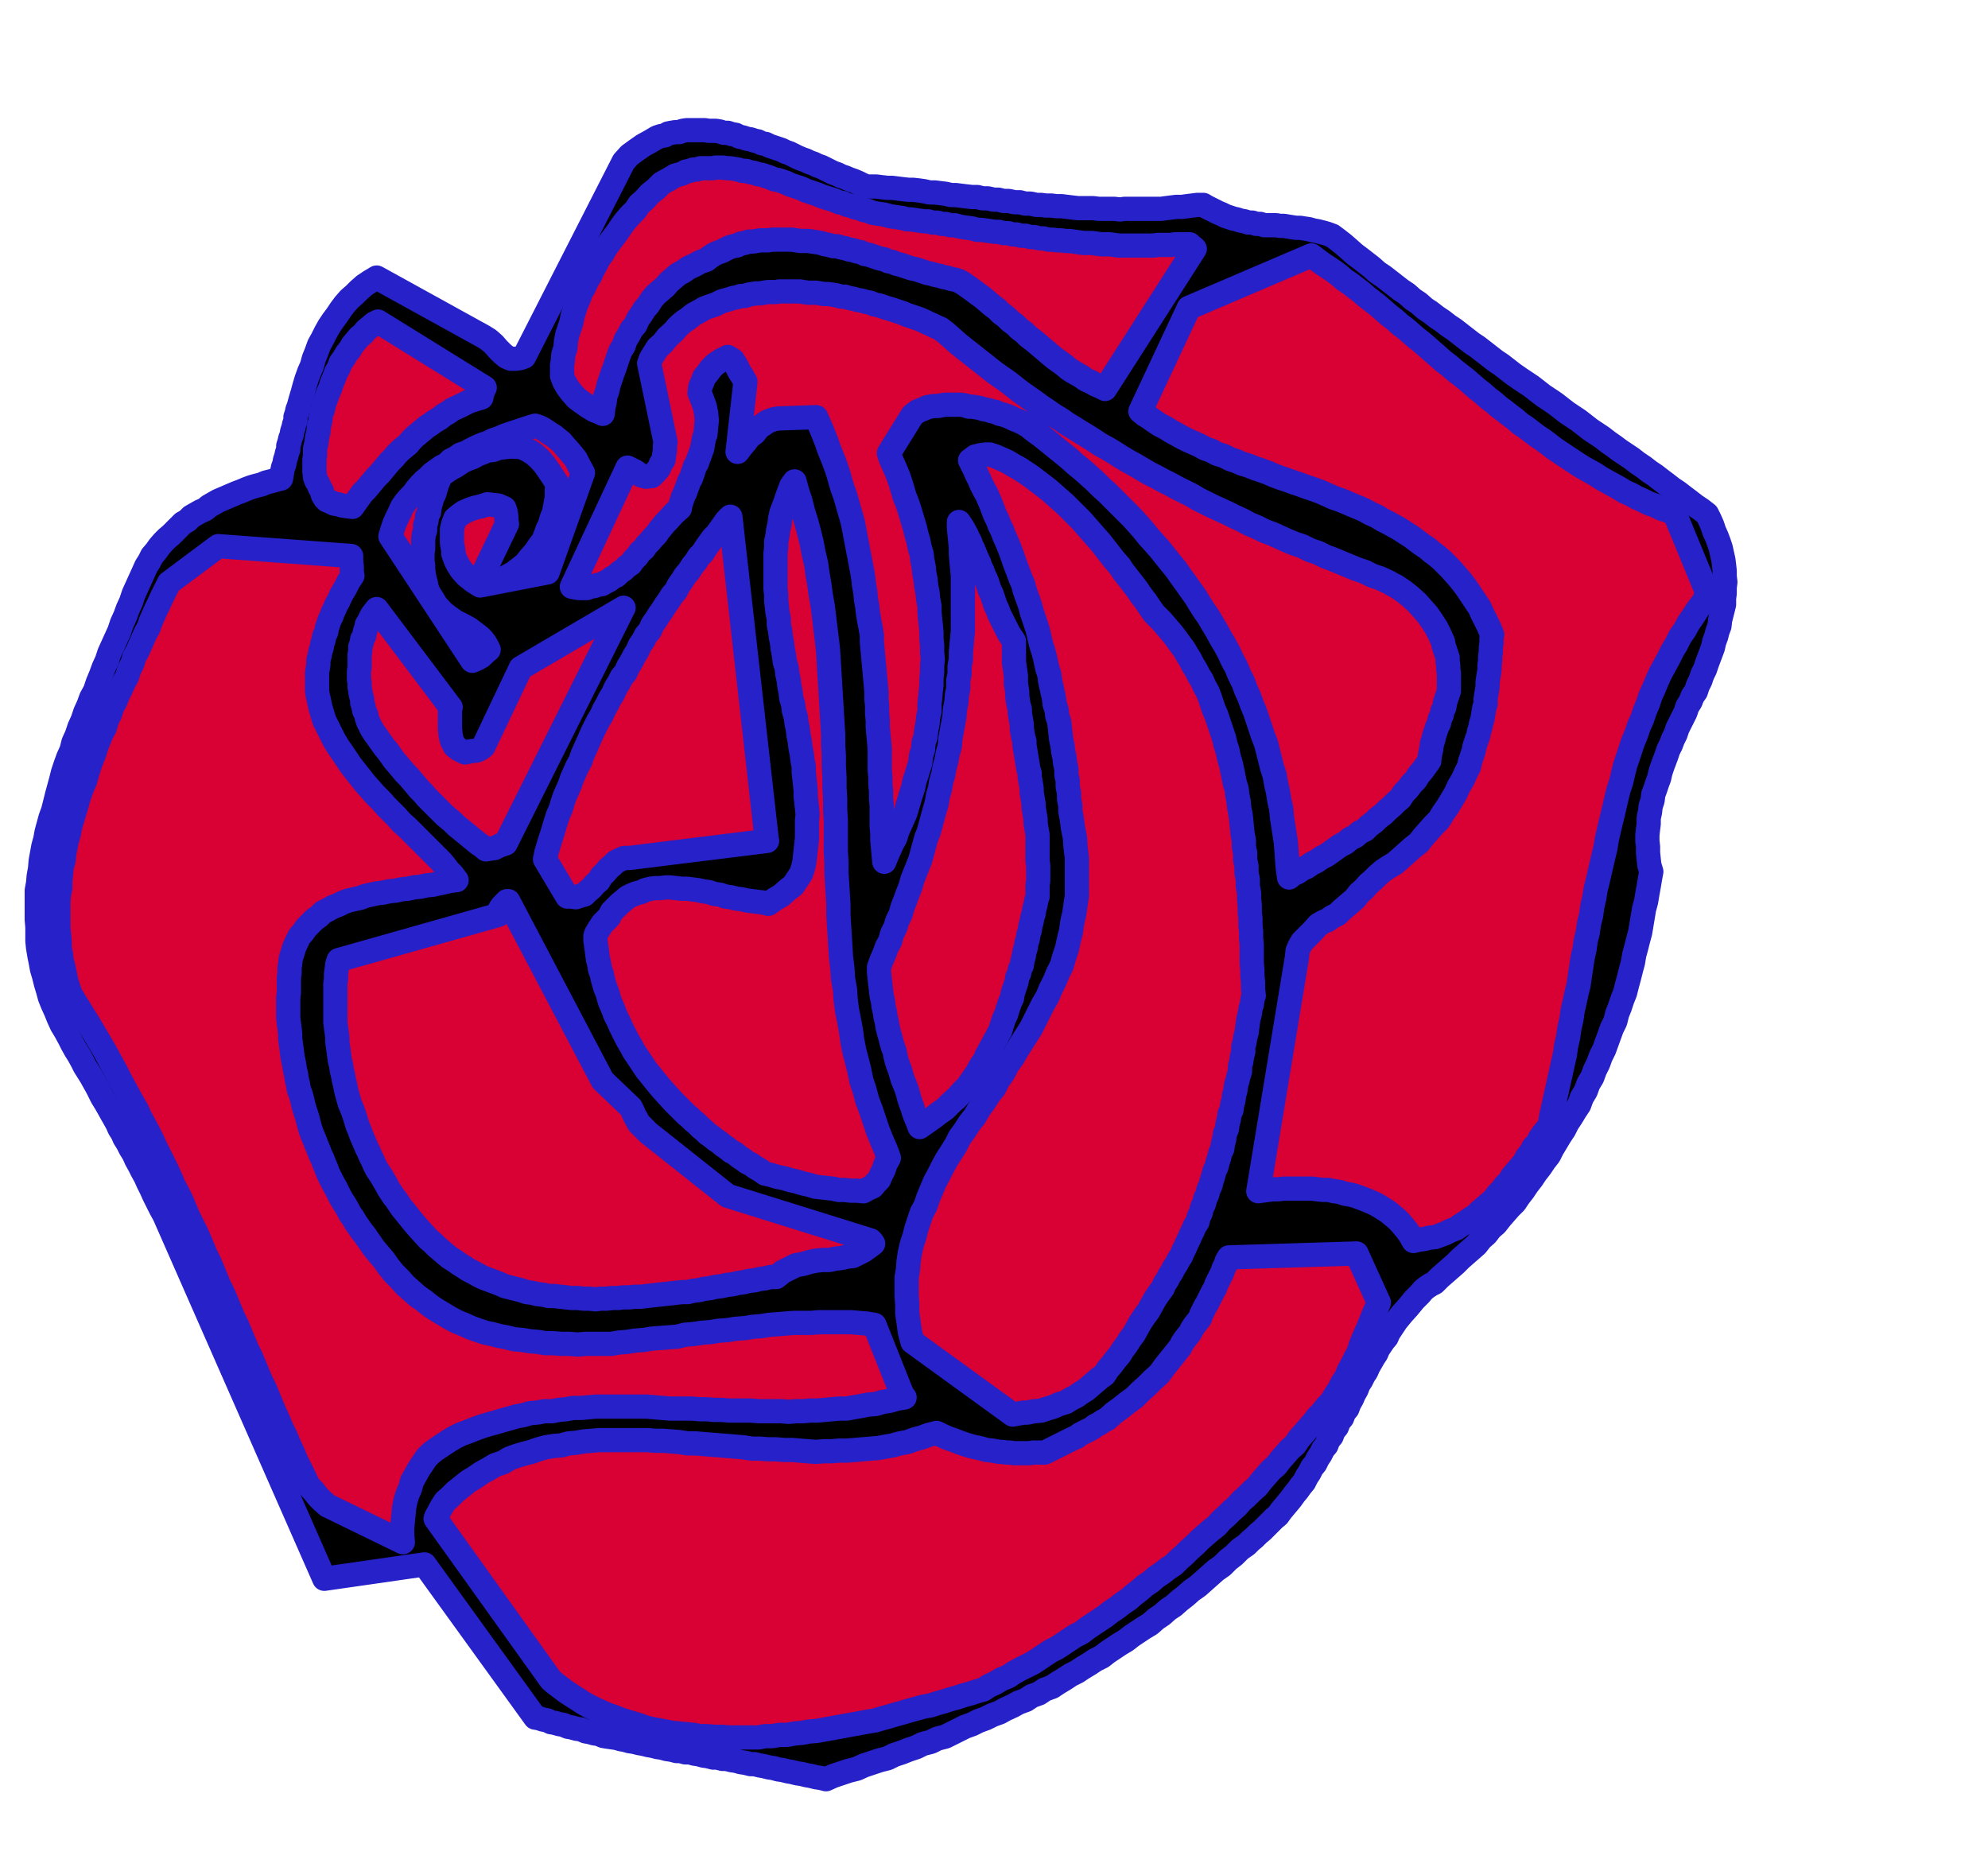 <svg xmlns="http://www.w3.org/2000/svg" fill-rule="evenodd" height="461.624" preserveAspectRatio="none" stroke-linecap="round" viewBox="0 0 3035 2857" width="490.455"><style>.pen1{stroke:#2621c9;stroke-width:37;stroke-linejoin:round}.brush2{fill:#d90033}</style><path class="pen1" style="fill:#000" d="m2521 1331-3-10-1-9-1-10v-9l-1-9v-9l1-9 1-8v-9l2-9 1-9 3-9 1-9 3-8 3-9 3-8 2-9 3-9 3-8 3-8 3-9 4-8 3-8 4-8 3-9 4-8 4-8 4-8 3-9 5-8 3-8 5-7 3-9 4-8 3-9 4-8 3-9 3-8 3-8 3-8 2-9 3-8 2-8 3-8 1-9 2-8 2-8 2-8v-9l1-8v-9l1-8-1-9v-8l-1-9-1-8-2-9-2-9-3-9-3-8-4-9-3-9-4-9-4-8-9-7-9-6-9-7-8-6-9-7-9-6-9-7-8-6-9-7-9-6-9-7-9-6-9-7-9-6-9-6-8-6-10-7-9-7-9-6-9-6-9-7-9-7-9-6-9-6-9-7-9-7-9-6-9-6-9-7-9-7-9-6-9-6-10-7-9-7-9-7-9-6-9-7-9-7-9-7-9-6-9-7-9-7-9-7-9-6-9-7-9-6-9-7-9-6-9-8-9-6-9-8-9-6-9-7-9-7-9-7-9-6-9-8-9-7-9-7-8-6-9-8-8-7-9-7-8-6-8-3-7-2-8-2-6-1-7-2-7-1-6-1h-6l-7-1-6-1-6-1h-6l-6-1h-18l-6-2h-6l-6-2h-6l-6-2-6-1-6-2-5-1-6-2-6-2-6-3-5-2-6-3-6-3-6-3-5-3h-9l-8 1-8 1-7 1h-9l-8 1-8 1-7 1h-56l-7 1-9-1h-24l-8-1h-23l-9-1-8-1-8-1h-8l-8-1h-8l-8-1h-7l-9-2h-8l-8-2h-8l-9-2h-8l-8-2h-7l-9-2h-8l-8-2h-8l-9-1-8-1-8-1h-7l-9-2-8-1-8-1h-8l-9-2-7-1-9-1h-7l-9-1-8-1-8-1h-7l-9-1-8-1h-15l-7-3-6-3-7-3-6-2-7-3-6-2-6-3-6-2-6-3-6-3-6-3-6-2-6-3-6-2-6-3-6-2-7-3-6-3-6-3-6-2-6-3-6-2-6-2-6-2-6-3-6-1-6-3-5-1-6-2-6-1-6-2-5-1-6-3-6-1-6-2h-6l-6-2-6-1h-11l-6-1h-28l-6 1-5 2h-6l-6 1-5 1-5 3-6 1-6 2-5 3-5 3-11 6-10 7-11 8-9 10-152 298-6 2-6 1h-8l-7-3-6-5-7-7-6-7-8-7-8-5-163-90-10 6-9 6-8 7-7 7-8 7-7 8-6 8-6 9-6 8-6 9-5 9-5 10-5 9-4 11-4 10-3 11-4 9-4 11-3 10-3 11-3 10-3 11-2 5-1 5-2 6v6l-2 5-1 5-2 6-1 6-2 5-1 5-2 6v6l-2 5-1 5-2 6-1 6-2 5-1 5-1 6-1 6-8 2-7 2-8 2-7 3-8 2-7 2-8 3-7 3-8 3-7 3-7 3-7 3-7 3-7 4-7 4-6 5-7 3-7 4-7 4-6 6-7 4-6 6-6 6-6 6-6 5-6 6-6 7-5 7-6 7-4 8-5 8-4 9-5 11-5 11-5 11-4 12-5 11-4 11-5 11-4 12-5 11-5 11-5 11-4 12-5 11-4 11-5 12-4 12-6 11-4 11-5 11-4 12-5 11-4 12-5 11-3 12-5 11-4 11-4 12-3 12-3 11-3 11-3 12-3 12-4 11-3 11-3 11-2 11-3 11-2 11-2 11-1 12-2 11-1 11-2 11v44l1 12v21l1 10 2 12 2 10 2 11 3 10 3 12 3 10 3 11 4 10 5 11 4 10 5 11 6 10 6 11 4 8 5 9 5 8 5 9 4 8 5 8 5 8 5 9 4 7 4 8 4 8 5 8 4 7 5 9 4 7 5 9 3 7 5 8 3 7 5 8 4 8 5 8 4 9 5 9 4 8 5 9 4 9 5 10 4 9 5 10 5 10 6 11 244 555 153-22 169 234 6 1 6 2 6 1 6 3 6 1 7 2 6 1 7 3 6 1 7 2 7 1 7 3 6 1 7 2 7 1 7 3 6 1 7 1 7 1 7 2 6 1 7 2 7 1 8 2 6 1 8 2 6 1 8 2 7 1 7 2 7 1 8 2h6l7 2h7l7 2 7 1 7 2 7 1 8 2h6l8 2h6l8 2 7 1 7 2 7 1 8 2h6l8 2 6 1 8 2 7 1 7 2 7 1 8 2 6 1 8 2 7 1 8 2 6 1 8 2 7 1 8 2 11-5 12-4 12-4 12-3 11-5 12-4 12-4 12-3 10-5 12-4 10-4 12-4 10-5 12-3 10-5 12-3 10-5 10-5 10-5 11-4 10-5 11-4 10-5 11-4 9-5 11-5 9-5 11-4 9-6 11-4 9-6 11-4 9-6 10-6 9-6 10-5 9-6 10-6 9-6 10-5 9-7 9-6 9-6 10-6 9-7 9-6 9-6 10-6 9-8 9-6 9-8 9-6 9-8 9-7 9-8 10-7 9-8 9-8 9-8 10-7 9-9 9-7 9-9 10-7 6-6 6-5 6-6 6-5 6-6 6-6 6-6 6-5 5-7 5-6 5-6 5-6 5-7 5-6 5-7 5-6 4-8 4-6 4-8 5-6 4-8 4-6 4-8 5-6 3-8 5-6 3-8 5-6 3-8 5-6 3-8 5-6 3-8 4-7 3-7 4-7 3-8 4-6 4-8 4-6 3-7 4-7 4-7 4-6 3-7 4-6 4-6 5-6 3-7 4-6 4-6 4-6 9-11 9-10 9-11 9-9 5-6 5-4 6-4 6-3 8-8 8-7 8-7 8-7 8-8 8-7 8-7 8-7 7-9 8-7 7-9 8-7 7-9 7-8 7-8 8-8 6-9 7-9 6-9 7-9 6-9 7-9 6-9 7-9 5-10 6-10 6-10 6-9 5-10 6-9 6-10 6-9 4-11 6-10 4-11 6-10 4-11 5-10 4-11 5-10 4-11 4-11 4-11 5-10 3-12 4-10 4-12 4-10 3-12 3-11 3-12 3-11 2-12 3-11 3-12 3-11 2-12 2-12 2-12 3-11 2-12 2-11 2-12 2-11z"/><path class="pen1 brush2" d="m2606 904-49-119-10-5-10-3-10-5-9-3-10-5-9-4-9-5-9-4-10-6-9-5-9-5-9-5-9-6-9-5-9-5-8-5-9-6-9-6-9-6-9-6-9-7-8-6-9-6-8-6-9-7-9-6-8-7-8-6-9-7-8-6-8-7-8-6-9-8-9-7-8-7-8-7-9-7-9-7-8-7-8-6-9-8-8-7-8-7-8-7-9-7-8-7-8-7-8-6-9-8-9-7-8-7-8-7-9-7-9-7-8-7-8-6-9-7-9-6-8-7-8-6-9-6-9-6-8-6-8-6-187 80-74 158 6 5 8 5 7 5 9 6 8 4 8 5 9 5 9 5 8 4 9 4 9 4 9 5 9 3 9 5 10 3 10 5 9 3 9 4 10 3 10 4 9 3 11 4 9 4 11 4 9 3 11 4 9 3 11 4 9 3 11 4 9 4 11 5 9 3 10 4 9 4 10 4 9 4 9 5 9 4 10 6 8 4 9 5 9 5 9 6 8 5 8 6 8 6 9 6 7 6 8 6 7 6 8 8 6 6 7 8 7 8 7 9 5 7 6 9 6 9 6 9 4 9 5 10 5 10 5 12-1 6v7l-1 7v7l-1 6v7l-1 7v7l-1 6-1 6-1 7v7l-1 6-1 6-1 7v7l-2 6-1 6-1 6-1 6-2 6-1 6-2 6-1 6-2 5-2 6-2 6-1 6-2 6-2 6-2 6-1 6-5 10-5 11-6 10-5 11-6 10-6 10-7 10-6 10-8 8-8 9-8 9-7 9-9 7-9 8-9 8-9 8-10 6-9 6-8 7-7 7-7 6-7 8-7 6-6 8-7 6-7 6-7 6-6 6-8 4-7 5-7 3-7 4-9 10-10 10-6 6-4 7-3 7-1 10-59 357 7-1 8-1 7-1h9l8-1h43l8 1 9 1h8l9 2 8 1 9 3 7 1 8 2 8 3 8 3 7 3 7 3 7 4 8 5 6 4 6 5 6 5 6 6 5 6 5 6 5 7 5 9 8-2 8-1 8-2 9-1 8-3 8-3 8-4 8-3 7-5 8-5 7-5 8-5 6-6 7-6 7-6 7-6 6-8 6-6 6-8 6-6 5-8 6-7 6-7 6-7 4-8 6-7 4-8 6-6 4-8 5-7 5-6 5-6 2-14 3-13 3-14 3-13 3-14 3-13 3-14 3-13 2-14 3-13 2-14 3-13 2-14 3-13 3-14 3-12 2-14 2-13 2-14 3-13 2-14 3-12 2-14 3-12 2-14 3-13 2-13 3-12 3-13 3-13 3-13 3-12 2-13 3-13 3-13 3-12 3-13 3-13 3-12 4-12 3-13 3-12 4-12 4-12 4-12 5-12 4-12 5-11 4-12 5-12 4-12 5-11 5-12 5-11 6-11 6-11 6-12 6-10 6-12 7-10 6-11 7-10 7-11 8-10 3-6 2-5v-4l1-1z"/><path class="pen1 brush2" d="M2212 1055v-27l-1-6v-6l-1-6v-6l-2-6-2-6-2-6-1-6-5-11-5-10-7-11-7-10-8-9-8-9-10-9-10-8-6-4-6-4-6-3-5-3-13-6-12-4-12-6-12-4-12-5-12-5-12-5-11-4-12-6-12-4-12-6-12-4-12-5-11-5-11-5-11-4-12-6-12-5-11-6-11-5-12-6-11-5-11-5-10-5-12-6-10-6-12-6-10-5-11-6-10-5-11-6-10-5-12-7-10-6-11-6-10-6-11-7-10-6-11-6-9-6-11-7-10-6-11-7-10-6-10-7-10-6-10-7-9-6-11-8-10-7-10-7-9-7-10-8-10-7-10-7-9-7-10-8-9-7-10-8-9-7-10-8-9-8-9-8-9-7-7-3-6-3-7-3-6-3-7-3-6-2-6-2-6-2-7-3-6-2-6-2-6-2-7-2-6-2-6-2-6-1-7-3-6-1-7-2-6-1-7-2-6-1-6-2h-6l-7-2-6-1-7-1h-6l-6-1-6-1h-12l-7-1-6-1h-31l-6 1h-12l-6 1-6 1h-6l-6 1-6 1-5 2h-6l-6 2-6 1-6 2-11 3-10 5-6 2-6 2-5 2-5 3-11 6-9 7-6 4-6 5-5 5-4 5-10 9-7 9-8 7-5 8-5 8-3 8 25 120-1 6v7l-1 6-1 8-4 6-3 7-5 6-6 6-9 1-7-2-5-3-4-3-6-3-6-3-85 182 5 1 6 1h12l5-2 6-1 6-2 6-1 5-3 6-3 5-4 6-3 5-5 6-4 5-5 6-4 4-6 6-6 4-6 6-5 4-6 5-5 5-6 5-5 4-6 5-6 4-5 5-5 9-10 9-8 1-6 2-6 2-6 3-6 2-6 2-5 2-6 3-5 2-6 2-6 2-6 3-5 2-6 2-5 2-6 2-5 1-6 1-6 1-5 2-5 1-11 1-10-1-11-2-10-4-11-4-10 1-9 3-7 3-8 5-6 5-7 7-7 9-6 10-5 8 5 5 8 2 4 3 6 4 6 5 9-12 107 6-8 6-7 6-8 8-6 6-8 9-6 4-3 5-2 6-2 6-1 58-2 4 9 4 9 4 10 4 10 3 9 4 10 4 10 4 11 3 9 3 11 3 10 4 11 3 10 3 11 3 10 3 11 2 10 2 11 2 10 2 11 2 10 2 11 2 10 2 12 1 10 2 11 1 11 2 11 1 10 2 12 2 10 2 12v10l1 11 1 11 1 11 1 10 1 12 1 10 1 12v10l1 11v11l1 11v10l1 12 1 10 1 12v32l1 11v10l1 11v11l1 11v32l1 11v10l1 11 1 11 1 11 4-10 4-9 4-9 5-9 3-10 4-9 4-9 4-9 3-10 3-10 3-10 3-9 2-10 3-9 3-10 3-9 1-11 3-9 1-11 3-9 1-10 2-10 1-10 2-9v-11l1-9 1-11 1-9v-10l1-10v-10l1-9-1-11v-10l-1-10v-10l-1-11-1-9-1-11v-9l-2-11-1-10-2-10-1-10-2-10-1-10-2-10-1-9-3-10-2-10-3-10-2-9-3-10-3-10-3-10-3-9-4-10-3-10-3-10-3-9-4-10-4-9-4-9-3-9 36-58 8-6 10-4 4-2 5-1 6-1h6l5-1 6-1h24l6 1 6 2h5l6 1 6 1 6 2 6 1 6 2 6 1 6 3 5 1 6 2 5 2 6 3 10 4 11 6 10 8 11 8 10 8 11 9 10 8 11 9 10 9 11 9 9 8 10 9 9 9 10 9 9 9 10 10 9 9 10 10 8 9 8 9 8 10 9 10 8 9 8 10 8 10 9 11 7 10 8 11 7 10 8 11 6 10 7 11 7 10 7 12 6 10 6 11 6 10 6 11 5 11 6 11 5 12 6 12 4 11 5 11 4 11 5 12 4 12 4 12 4 12 5 13 3 12 3 12 3 12 4 12 2 12 3 13 2 13 3 13 1 12 2 13 2 13 2 13 1 13 1 14 1 13 2 14 6-5 7-3 7-5 7-3 7-5 8-4 7-5 8-4 7-5 7-5 7-5 8-4 7-6 8-4 7-6 8-4 6-6 8-6 6-6 8-6 6-6 7-6 6-6 7-6 5-8 6-6 6-8 6-6 5-8 6-7 5-7 5-7 1-9 2-9 1-8 2-6 2-8 2-6 2-6 3-6 1-6 3-6 1-6 3-6 1-7 2-6 2-6 2-6zm-107 934-34-75-195 6-3 5-2 6-3 6-2 6-3 6-3 6-3 6-2 6-3 5-3 6-3 6-3 6-3 5-3 6-3 6-2 6-4 5-4 5-4 6-3 6-4 5-4 5-4 6-3 6-8 10-8 10-8 10-8 11-10 9-9 9-10 9-9 9-11 8-10 8-11 8-10 9-6 3-6 4-6 3-5 4-6 3-6 3-6 3-5 4-7 3-6 3-6 3-6 3-6 3-6 3-6 3-6 3h-18l-6 1h-23l-6-1h-6l-5-1h-5l-11-2-9-1-11-3-10-2-10-3-9-3-10-4-9-3-9-4-8-4-12 3-11 4-11 3-11 4-11 2-11 3-11 2-11 2-12 1-12 1-12 1-12 1h-12l-12 1h-12l-11 1-13-1-12-1-12-1h-12l-13-1h-12l-12-1h-12l-13-2-12-1-12-1-12-1-13-1-12-1-12-1h-12l-13-2-12-1-13-1h-12l-12-1h-73l-12 1-12 1-11 2-12 1-11 3-12 1-12 2-11 3-11 4-12 3-10 3-11 4-10 6-12 4-10 6-11 6-10 7-10 6-10 8-10 8-9 9-6 5-4 6-3 5-3 6-4 7-1 3 176 246 7 6 8 6 8 6 9 6 8 5 9 6 9 5 10 5 9 4 9 4 9 3 10 4 9 3 10 3 10 3 11 4 9 2 11 2 10 2 11 2 10 1 11 1 10 1 12 2h10l11 1h11l11 1h45l10-2h11l11-2h12l11-2 11-1 11-2 12-1 11-2 11-2 11-2 11-2 11-2 11-2 11-2 12-2 10-3 11-3 10-3 11-3 10-3 11-3 11-3 11-2 9-3 11-3 9-3 11-3 9-3 11-3 9-3 11-3 9-6 9-4 10-6 10-4 9-6 9-5 10-5 10-5 9-6 9-6 9-6 10-5 9-6 9-6 9-6 10-5 9-7 9-6 9-6 9-6 9-7 9-6 9-7 9-6 8-7 9-7 8-7 9-6 8-7 9-6 9-7 9-6 8-8 8-7 8-8 8-7 8-8 8-7 8-7 9-7 7-8 8-7 8-8 8-7 7-8 8-7 8-8 8-7 7-9 7-8 7-8 8-7 7-9 7-8 7-8 8-7 6-9 7-8 7-8 7-8 7-9 7-7 7-9 7-7 6-10 6-9 5-10 6-9 4-10 5-9 5-10 5-9 3-10 4-10 4-9 4-9 4-10 4-10 4-9 4-9z"/><path class="pen1 brush2" d="m1914 1520-1-10v-10l-1-10v-9l-1-10v-28l-1-11v-9l-1-11v-9l-1-10v-10l-1-10v-9l-2-11v-10l-2-10v-10l-2-10v-10l-2-10v-9l-2-11-1-10-1-10-1-9-2-10-1-10-2-10-1-9-3-10-2-10-2-10-2-9-3-10-2-10-3-9-2-9-3-9-3-9-3-9-3-9-4-9-3-9-3-9-3-8-5-9-4-9-5-8-4-8-5-8-4-8-5-8-4-7-6-8-5-7-6-8-5-6-6-7-6-7-6-6-6-6-7-10-6-9-7-9-6-9-7-9-7-9-7-9-6-9-8-9-7-9-7-9-7-9-8-9-7-8-7-8-7-8-9-9-8-8-8-8-8-7-9-8-8-7-9-7-8-6-9-7-9-6-9-6-9-5-10-6-9-4-9-4-9-3h-6l-8 1-8 2-8 6 3 6 4 8 3 7 4 8 3 7 4 8 4 7 4 9 3 7 3 8 3 8 4 8 3 8 4 8 3 8 4 9 3 7 3 8 3 8 3 9 3 8 3 8 3 8 4 9 2 8 3 9 3 8 3 9 2 8 3 9 3 9 3 9 2 8 2 9 2 8 3 9 2 8 2 9 2 9 3 9 1 9 2 9 2 9 2 9 1 9 3 9 1 9 3 9 1 9 1 9 1 9 2 9 1 9 2 9 1 9 2 9v9l2 9v9l2 10v9l2 10v9l2 10 2 15 3 15 1 15 2 16v58l-2 13-2 14-3 13-2 14-3 12-3 14-4 12-4 14-6 12-5 12-6 12-5 12-7 12-6 12-6 12-6 12-7 11-7 11-7 11-7 12-8 11-6 12-8 11-6 12-8 10-7 11-8 11-7 12-8 10-7 11-8 11-6 12-7 11-7 11-6 11-6 12-6 11-5 12-5 12-4 12-6 11-4 12-4 12-3 12-4 12-3 13-2 13-1 13-2 12v27l1 14v13l2 14 2 15 4 15 153 111 5-1 6-1 5-1h6l10-2 11-1 9-3 10-3 9-4 10-3 8-5 8-4 7-5 8-5 7-6 7-6 7-6 7-5 5-8 6-7 6-8 6-7 5-8 6-8 5-8 6-8 5-9 5-9 6-9 6-8 5-9 5-9 6-9 6-8 3-7 4-6 3-6 4-6 3-6 4-6 3-6 4-6 3-7 3-6 3-7 3-6 3-7 3-6 3-7 4-6 2-8 3-6 2-8 3-6 2-8 3-6 2-8 3-6 2-8 2-6 2-8 3-6 2-8 2-6 2-8 3-6 1-8 2-7 1-8 3-7 1-8 2-7 1-8 3-6 1-8 2-7 1-8 2-7 1-8 2-7 2-8 2-6v-8l2-7 1-8 2-7v-8l2-7 1-7 2-7 1-8 1-7 1-7 2-7 1-8 2-6 1-8 2-6zm-99-1147h-21l-6 1h-21l-6 1h-53l-7-1-7-1h-13l-7-1-7-1h-13l-7-1-7-1-7-1h-6l-7-1h-6l-7-1h-6l-8-2h-6l-8-2h-6l-7-2h-7l-7-2h-6l-7-2h-7l-7-2h-6l-7-1-7-1-7-1h-6l-7-2-7-1-7-1-6-1-7-2h-7l-7-2h-6l-7-2h-7l-7-2h-6l-7-1-7-1-6-1h-6l-7-2-7-1-7-1-6-1-7-2-6-1-7-1-6-1-7-3-6-1-7-3-6-1-7-3-6-1-6-3-6-1-7-3-6-2-7-2-6-2-7-3-6-2-6-2-6-2-6-3-6-2-6-2-6-2-6-3-6-2-6-2-6-1-7-3-6-2-6-2-6-1-6-2-6-1-6-2h-6l-6-2-6-1-6-1h-5l-6-1h-12l-5 1h-18l-5 2h-6l-5 2-6 1-5 3-11 3-10 6-11 6-9 9-9 7-8 9-8 7-6 9-8 8-7 8-6 8-6 9-6 8-6 8-6 8-5 9-6 8-4 8-5 9-4 9-5 8-4 9-5 8-3 9-4 9-3 9-3 10-2 10-3 9-3 9-2 10-1 11-3 9-1 11-1 5v17l3 8 5 9 6 8 8 9 8 6 10 7 5 3 5 3 6 2 6 3 1-9 2-9 1-9 3-8 2-9 3-9 3-9 3-8 3-9 3-9 3-8 5-8 3-9 5-8 4-8 6-7 4-9 5-7 5-8 6-7 5-8 6-7 7-6 7-6 6-7 7-6 7-6 9-5 7-5 9-4 9-5 9-3 5-4 6-4 6-3 6-2 6-3 6-3 6-2 6-1 6-3 6-1 6-2h6l6-1 6-1h12l6-1h30l6 1 7 1h12l6 1 7 1 6 1 6 2 6 1 7 2h6l6 2 6 1 6 2 6 1 6 2 6 1 6 3 6 1 6 2 6 2 6 2 6 1 6 3 6 1 7 3 5 1 6 2 6 2 6 2 6 1 6 2 6 2 6 2 6 1 6 2 6 1 6 2 6 1 6 2 6 1 6 2 7 4 7 5 7 5 8 6 7 5 7 6 7 6 8 6 6 6 8 6 6 6 8 6 6 6 8 6 6 6 8 6 6 5 7 6 6 5 7 6 6 5 7 5 7 5 7 6 6 4 7 4 7 4 7 5 7 3 7 4 7 3 8 4 137-214-2-2-3-2-3-3h-1z"/><path class="pen1 brush2" d="M1584 1369v-18l1-6v-24l-1-6v-40l-1-6-1-6-1-6v-6l-1-6-1-6-1-6v-5l-1-6-1-6-1-6v-6l-1-6-1-6-1-6v-5l-2-7-1-6-1-6-1-6-1-6-1-6-1-6v-6l-2-7-1-6-1-6v-6l-1-6-1-6-1-6v-6l-2-7-1-6-1-7v-6l-1-7-1-6v-12l-1-7-1-7-1-7v-32l-4-6-4-6-3-6-3-6-3-6-3-6-3-6-2-6-3-6-2-6-2-6-2-6-3-6-2-6-2-6-2-5-3-6-2-6-3-6-2-6-5-11-4-10-3-6-2-6-3-5-2-5-6-11-6-9v9l1 10 1 10 1 11v10l1 11 1 10 1 11v85l-1 10-1 11-1 11v11l-2 10v12l-2 10v12l-2 10-1 12-2 10-1 12-2 11-2 11-2 11-1 12-3 10-2 11-3 11-2 11-3 10-2 12-3 10-2 12-3 10-3 11-3 11-3 11-4 10-3 11-3 11-3 11-4 10-4 10-4 10-3 11-4 10-4 11-4 10-3 11-5 10-3 10-5 10-3 11-5 9-4 11-4 9-4 11v8l1 9 1 9 1 9 1 8 2 9 1 8 2 9 1 7 2 8 1 7 2 8 2 7 2 8 2 7 3 8 1 6 2 8 2 6 3 8 2 7 2 7 3 7 3 8 2 6 2 8 2 6 3 8 2 7 3 8 3 7 3 8 10-7 10-7 9-7 10-7 9-9 9-8 8-9 8-8 7-10 7-10 6-11 7-10 2-6 3-5 3-6 3-5 3-6 3-5 3-6 3-5 2-7 2-6 2-6 3-6 2-7 2-6 2-6 3-6 1-7 2-6 2-6 2-6 1-7 3-6 1-6 3-6 1-7 2-7 1-7 2-6 1-7 2-6 1-7 2-6 1-7 2-7 1-6 2-6 1-7 2-7 1-6 2-6zm-208 757-41-103-12-2-12-1-12-1h-49l-12 1h-26l-13 1-12 1-13 1-12 2-13 1-12 2-14 1-12 2-14 1-12 2-13 1-13 2-13 1-12 3-13 1-13 1-13 1-12 2-13 1-13 2-12 1-12 2h-39l-12 1-13-1h-12l-12-1h-12l-12-2-12-1-12-2-12-1-12-3-11-2-11-3-10-2-12-4-11-4-11-5-10-4-11-6-10-6-10-6-9-6-10-8-10-7-9-8-9-8-9-10-9-9-8-10-7-10-6-7-5-6-5-6-4-6-5-7-4-6-5-6-4-6-5-7-4-7-5-7-3-6-4-7-4-6-4-7-3-6-4-8-4-7-4-8-3-6-3-8-3-7-3-8-3-6-3-8-3-7-3-8-3-7-3-8-2-7-2-8-2-7-3-9-2-7-2-9-2-7-3-8-1-7-2-8-1-7-2-9-1-7-2-9-1-7-1-8-1-7-1-8v-7l-1-9-1-7-1-9v-31l1-7v-23l1-7v-8l1-7 1-8 2-6 3-10 4-9 4-8 6-7 5-7 6-6 6-6 7-5 6-6 8-4 7-4 8-3 8-4 8-3 9-2 9-2 8-3 9-2 9-2 9-1 9-2 10-1 9-2 10-1 9-2 10-1 9-2 10-1 9-2 9-2 9-2 9-1-6-8-6-6-6-8-5-6-8-8-7-7-7-7-7-7-8-8-8-8-8-8-8-7-8-9-8-8-8-8-7-8-9-9-8-9-8-9-7-9-8-10-7-9-6-9-6-9-7-10-6-10-5-10-5-10-5-10-3-10-3-10-2-10-2-8-1-7v-28l1-6 1-6v-7l2-7 1-6 2-6 1-6 2-6 1-6 3-6 1-6 2-6 2-6 3-6 2-6 3-6 2-5 3-5 5-11 6-10 5-10 6-9-1-6v-8l-1-8v-8l-203-15-75 56-4 8-4 8-4 8-4 9-4 8-4 9-4 9-3 9-5 9-4 9-4 9-4 9-5 9-3 10-5 10-3 10-5 9-4 9-5 10-4 10-5 9-3 10-5 10-3 11-5 9-4 10-4 10-3 10-4 10-4 11-3 10-3 11-4 9-4 11-3 9-3 11-3 10-3 10-3 10-2 11-3 10-2 10-2 10-1 11-3 10-1 11-1 10v11l-2 9-1 11v41l1 10 1 11v9l2 11 1 9 3 11 2 10 2 10 3 10 4 11 6 10 7 11 6 10 7 11 6 10 7 12 6 10 7 12 6 11 6 11 6 11 6 12 6 11 6 11 6 11 7 12 5 11 6 11 6 11 6 12 5 11 6 12 6 12 6 12 5 11 5 12 6 11 6 12 5 12 5 12 6 12 6 12 5 11 5 12 5 12 6 12 5 12 5 12 5 12 6 12 5 12 5 12 5 12 6 12 5 12 5 12 5 12 6 12 5 12 5 12 5 12 6 12 5 12 5 12 5 12 6 13 5 12 6 12 5 12 6 13 5 12 6 12 6 12 6 13 4 5 5 5 3 4 4 5 6 6 8 7 115 56-1-11v-10l1-11 1-10 1-11 2-10 3-10 4-9 3-11 5-9 5-9 6-9 6-9 7-7 8-6 9-6 9-6 10-6 10-5 11-4 10-4 11-4 10-3 11-3 10-3 11-3 10-3 11-2 10-3 12-1 10-2h12l10-2 11-1 11-2h12l11-1 11-1h79l11 1 12 1 12 1h33l12 1h11l11 1h11l12 1h33l12 1h34l12 1 11-1h11l11-1h11l11-1 11-1 11-1h12l10-2 12-2 10-2 12-1 10-3 12-2 10-3 12-2-2-2-1-2-2-3v-1z"/><path class="pen1 brush2" d="m1353 1757-7-16-6-15-5-15-5-15-6-16-4-15-5-15-3-15-4-16-4-15-3-16-2-15-3-16-3-15-2-16-1-15-3-17-1-16-2-16-1-16-1-17-1-15-1-17v-15l-1-17-1-16-1-16v-16l-1-17v-47l-1-17v-16l-1-17v-16l-1-17v-16l-1-17v-15l-1-17-1-16-1-17-1-16-1-17-1-16-1-17-1-15-2-17-2-16-2-17-2-16-3-17-2-15-3-17-2-15-4-17-3-16-4-16-4-15-5-16-4-16-5-15-4-15-5 7-3 8-3 8-3 9-3 8-3 8-2 9-1 9-2 8-1 9-2 9v9l-1 9v54l1 9v9l1 9 1 9 2 10v9l2 9 1 9 2 10 1 9 2 10 1 9 3 10 1 9 2 9 1 9 2 10 1 9 3 10 1 9 3 10 1 9 2 9 1 9 2 10 1 9 2 10 1 9 2 10v9l1 9 1 9 1 10v9l1 9 1 9 1 10-1 9v27l-1 9-1 9-1 9-1 9-2 9-3 9-6 9-6 9-9 7-9 8-10 6-10 7-8-2-8-1-8-1-8-1-9-2-8-1-8-2-8-1-9-3-8-1-9-3-8-1-9-2-8-1-8-1h-8l-9-1-8-1h-8l-8 1h-8l-7 1-8 2-6 3-8 2-7 3-6 3-6 5-6 5-6 6-6 6-4 8-10 10-6 9-4 7-1 3v7l1 7 1 7 1 8 1 7 2 8 1 7 3 8 1 6 2 7 2 7 3 7 2 7 2 7 3 7 3 7 2 6 3 6 3 6 3 7 3 6 3 6 3 6 4 7 3 5 3 6 4 6 4 6 4 6 4 6 4 6 5 6 8 10 9 11 9 10 10 11 9 9 11 11 5 4 5 5 6 5 6 6 5 4 5 5 6 4 6 5 6 4 6 5 6 4 6 5 6 3 6 5 6 4 7 5 6 3 7 5 7 4 7 5 9 2 10 3 10 2 10 3 9 2 10 3 9 2 10 3 9 1 9 1 9 1 9 2h9l9 1h9l10 1 7-4 7-3 5-6 5-5 3-7 4-8 3-9 5-9-1-2-1-4-2-4v-1z"/><path class="pen1 brush2" d="m1329 1894-218-68-121-96-8-8-7-7-3-6-3-5-3-7-3-6-43-41-144-274h-2l-4 4-3 3-3 4-2 4-1 6-244 69-2 6-1 8-1 7v8l-1 7v59l1 8 1 7 1 8v7l1 7 1 7 1 8 1 7 2 8 1 7 2 8 1 6 2 8 1 6 2 8 2 7 2 7 3 7 3 8 2 6 2 7 2 6 3 7 2 6 3 7 3 7 3 7 3 6 3 7 3 6 3 7 3 6 4 6 4 6 4 7 3 5 3 6 4 6 4 6 4 5 4 6 4 6 5 6 8 10 9 11 9 10 10 11 6 5 6 6 7 6 7 6 6 5 8 5 7 5 8 5 6 4 8 4 7 4 8 4 8 3 8 3 8 3 9 4 8 2 8 2 8 2 9 3 8 1 8 2 9 1 9 2h8l9 1 9 1 9 1h9l9 1h9l9 1 8-1h9l9-1h9l8-1h9l9-1h9l8-1 9-1 9-1 9-1 9-1 9-1 9-1h9l8-2 9-1 8-2 9-1 8-2 9-1 9-2 9-1 8-2 8-1 8-2 9-1 8-2 8-1 8-2h9l10-8 10-5 10-5 11-2 10-3 10-2 10-1h10l9-2 9-1 9-2 9-1 8-4 8-4 7-5 8-6-2-3-2-2zm-159-617-55-488-6 6-5 7-5 7-5 7-6 6-5 7-5 7-5 8-6 6-5 8-5 6-5 8-6 7-5 8-5 7-4 8-6 7-5 8-5 7-5 8-5 7-5 8-5 7-4 9-6 7-4 8-5 7-4 9-5 8-4 8-5 8-4 9-6 7-4 8-5 8-4 9-5 8-4 8-5 9-4 9-5 8-4 8-4 8-4 9-4 9-4 9-4 9-3 9-5 9-4 9-4 9-3 9-4 9-4 9-3 9-3 10-4 9-3 9-3 10-3 10-3 9-3 10-3 10-2 10 34 57h6l7 1 6-2 7-2 5-5 6-5 5-6 6-5 4-7 6-6 5-6 6-5 5-5 6-3 7-3h8l210-26-1-4v-3zM952 928l-157 92-57 120-4 3-6 3-9 1-9 2-10-5-6-5-4-8-2-8-1-11v-27l1-5-113-150-7 9-5 10-3 5-1 5-2 6-1 6-3 5-1 6-2 6v6l-1 6v19l-1 6v12l1 6v6l1 6 1 6 2 7v5l2 6 1 6 3 6 1 5 2 6 3 6 3 6 4 6 5 7 5 7 5 7 5 6 5 7 5 7 6 7 5 6 5 6 6 6 6 7 5 6 5 6 6 6 6 7 5 5 6 6 5 5 6 6 5 5 6 5 6 5 6 6 5 4 6 5 5 4 6 5 5 4 6 5 6 4 6 5 6-1 7-1 8-4 9-3 180-360z"/><path class="pen1 brush2" d="m890 722-6-11-5-10-9-11-8-9-5-6-5-4-6-5-5-3-6-4-6-4-6-3-6-2-10 3-9 3-9 3-9 3-9 3-9 4-9 3-8 4-9 3-9 4-8 4-7 4-9 3-7 5-8 4-6 6-8 4-7 5-7 5-6 6-6 5-6 6-6 7-5 7-6 6-6 7-5 7-4 9-4 8-4 9-3 9-3 10 125 190 7-3 7-4 5-5 6-5-3-6-3-5-4-5-3-3-9-7-8-6-11-6-10-5-10-7-9-7-10-11-6-10-4-6-3-6-2-6-1-6-2-7-1-6-1-7v-6l-1-7v-13l1-6v-14l1-8 2-6v-8l2-6 1-8 3-6 1-8 2-7 2-7 3-6 2-7 2-7 3-7 3-6 4-4 6-4 6-4 6-3 6-4 6-4 7-3 8-3 7-4 8-3 7-3 9-1 8-3 8-1 9-1h9l10 1 10 5 8 5 9 8 7 8 7 10 6 9 7 11-1 10v11l-1 5-1 6-1 5-1 6-4 10-3 11-3 5-2 6-2 5-2 6-7 9-6 9-8 9-7 9-9 7-9 7-11 6-10 6-9-1-6-1-6-4-4-6 36-75-1-6v-5l-1-7-2-6-9-4-8-1-9-1-9 3-9 2-9 3-9 4-7 5-6 5-3 8-2 8v21l2 11v5l2 6 2 5 3 6 5 8 8 9 10 8 11 7 103-20 54-152zM740 592 577 491l-6 3-6 5-6 5-5 6-6 5-5 6-5 6-4 7-5 6-4 7-5 7-3 8-4 7-3 8-3 7-3 9-3 7-3 8-3 8-2 9-3 8-1 9-2 9-1 9-2 8-1 9-2 8v9l-1 8v18l1 9 2 5 3 5 2 5 3 5 2 7 2 3 1 2 3 3 5 2 6 3 6 1 7 2 7 1 8 1 5-7 5-7 5-7 6-6 5-6 5-6 5-6 6-6 5-6 5-6 5-6 6-6 5-6 5-5 6-5 6-5 5-6 5-5 6-5 6-5 6-5 6-4 7-5 7-4 6-5 7-4 7-5 9-4 8-4 8-4 9-3 10-3v-3l2-5 1-5 2-2z"/></svg>
